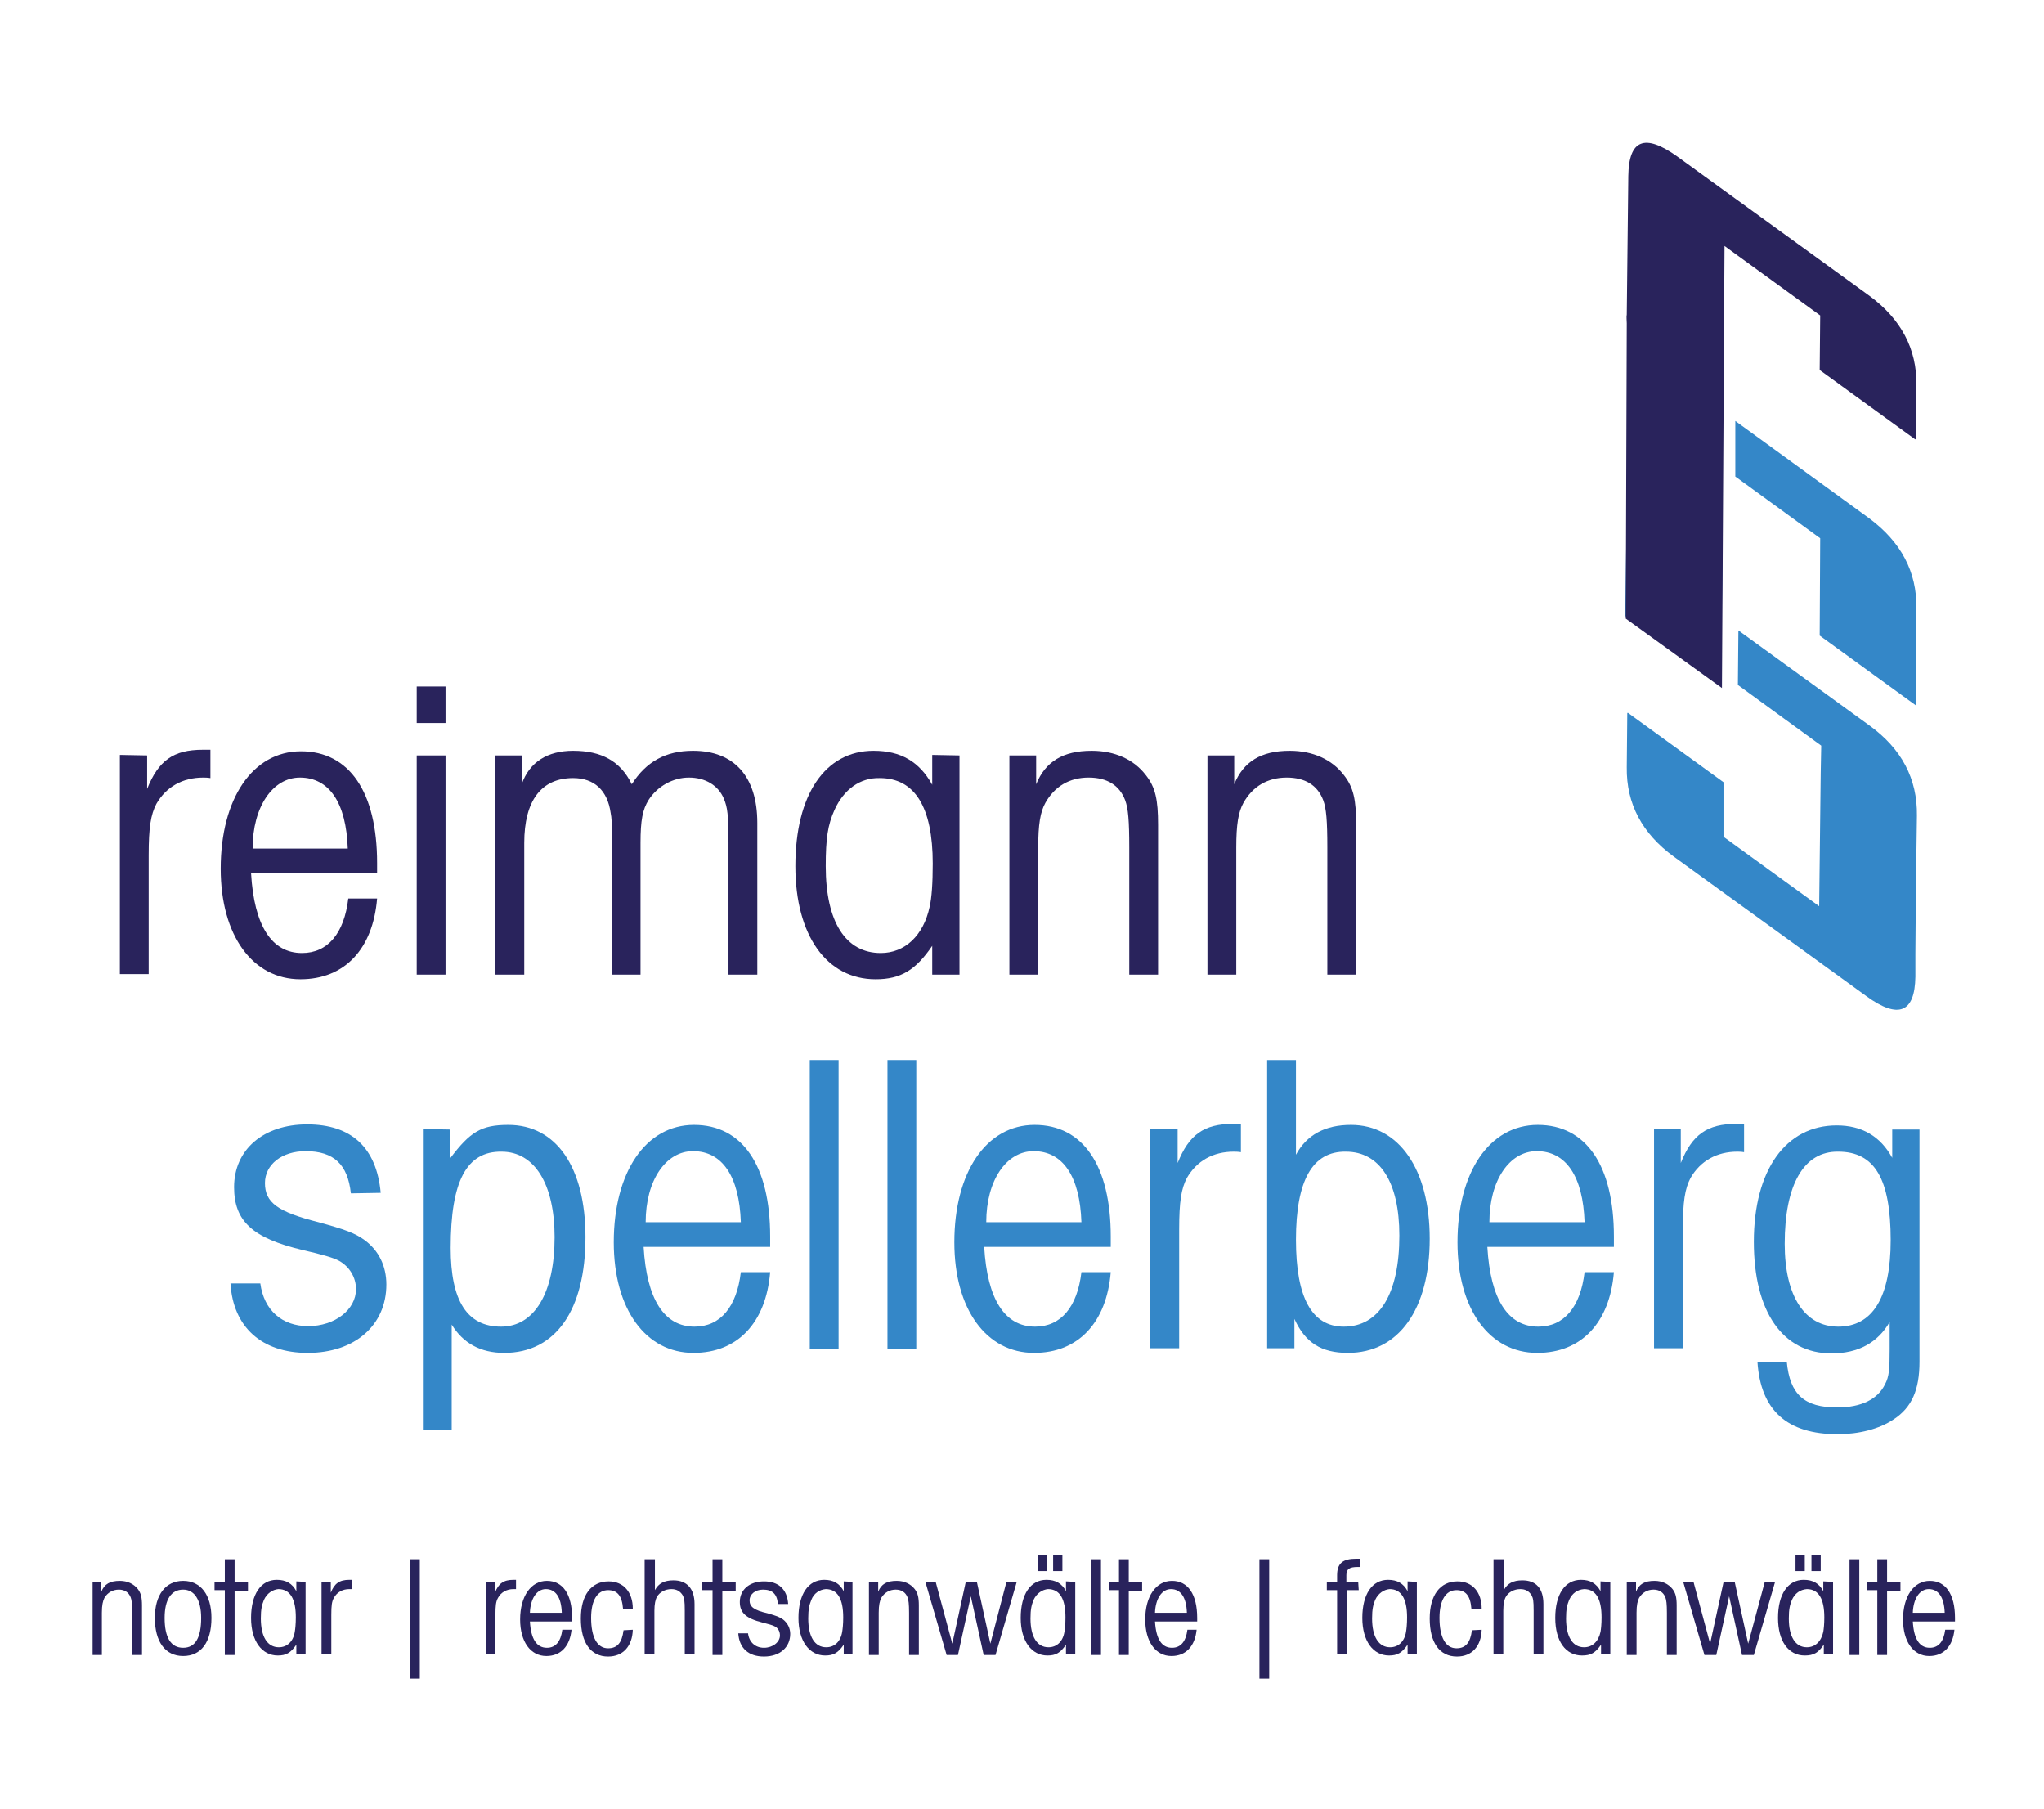 <?xml version="1.0" encoding="utf-8"?>
<!-- Generator: Adobe Illustrator 23.0.2, SVG Export Plug-In . SVG Version: 6.00 Build 0)  -->
<svg version="1.1" id="Ebene_1" xmlns="http://www.w3.org/2000/svg" xmlns:xlink="http://www.w3.org/1999/xlink" x="0px" y="0px"
	 viewBox="0 0 397.3 351.5" style="enable-background:new 0 0 397.3 351.5;" xml:space="preserve">
<style type="text/css">
	.st0{fill:#29235C;}
	.st1{fill:#3487C8;}
</style>
<g>
	<path class="st0" d="M19.7,307.4v1.9c0.6-1.5,1.7-2.1,3.6-2.1c1.5,0,2.7,0.6,3.5,1.6c0.6,0.8,0.8,1.6,0.8,3.2v9.6h-1.9v-8.2
		c0-1.7-0.1-2.5-0.3-3c-0.4-1-1.2-1.5-2.3-1.5c-1.2,0-2.2,0.6-2.8,1.6c-0.3,0.6-0.5,1.4-0.5,2.9v8.2H18v-14.1L19.7,307.4L19.7,307.4
		z"/>
	<path class="st0" d="M41.1,314.4c0,4.7-2,7.4-5.5,7.4c-3.5,0-5.5-2.8-5.5-7.4c0-4.5,2.1-7.2,5.5-7.2
		C39,307.2,41.1,309.9,41.1,314.4z M32,314.4c0,3.8,1.2,5.8,3.6,5.8s3.5-2,3.5-5.8c0-3.5-1.3-5.5-3.5-5.5
		C33.3,308.9,32,310.8,32,314.4z"/>
	<path class="st0" d="M45.6,303v4.5h2.6v1.6h-2.6v12.5h-1.9V309h-2v-1.6h2V303H45.6z"/>
	<path class="st0" d="M59.4,307.4v14.1h-1.8v-1.9c-1.1,1.6-2,2.1-3.6,2.1c-3.1,0-5.2-2.8-5.2-7.3c0-4.6,1.9-7.4,5-7.4
		c1.8,0,3,0.7,3.8,2.2v-1.9L59.4,307.4L59.4,307.4z M51.3,310.9c-0.4,1-0.6,1.8-0.6,3.6c0,3.6,1.3,5.6,3.5,5.6c1.6,0,2.8-1.1,3.1-3
		c0.1-0.6,0.2-1.5,0.2-2.8c0-3.6-1.1-5.5-3.4-5.5C53,308.9,51.9,309.6,51.3,310.9z"/>
	<path class="st0" d="M64.3,307.4v2.1c0.7-1.8,1.7-2.5,3.6-2.5h0.5v1.8c-0.2,0-0.4,0-0.5,0c-1.3,0-2.4,0.6-3,1.7
		c-0.4,0.7-0.5,1.5-0.5,3.3v7.7h-1.9v-14.1L64.3,307.4L64.3,307.4z"/>
	<path class="st0" d="M81.6,303v23.2h-1.9V303H81.6z"/>
	<path class="st0" d="M96.2,307.4v2.1c0.7-1.8,1.7-2.5,3.6-2.5h0.5v1.8c-0.2,0-0.4,0-0.5,0c-1.3,0-2.4,0.6-3,1.7
		c-0.4,0.7-0.5,1.5-0.5,3.3v7.7h-1.9v-14.1L96.2,307.4L96.2,307.4z"/>
	<path class="st0" d="M111.1,316.6c-0.3,3.3-2.1,5.2-4.9,5.2c-3.1,0-5.1-2.8-5.1-7.1c0-4.5,2.1-7.5,5.2-7.5c3.1,0,4.9,2.6,4.9,7.2
		v0.7h-8.2c0.2,3.4,1.3,5.1,3.3,5.1c1.7,0,2.7-1.2,3-3.5H111.1z M109.2,313.4c-0.1-3-1.2-4.6-3.1-4.6c-1.8,0-3,1.9-3.1,4.6H109.2z"
		/>
	<path class="st0" d="M123,316.7c-0.1,3.2-1.9,5.2-4.8,5.2c-3.4,0-5.3-2.7-5.3-7.4c0-4.5,2-7.2,5.4-7.2c2.9,0,4.7,2.1,4.7,5.3h-1.9
		c-0.2-2.5-1.1-3.6-2.9-3.6c-2.1,0-3.3,2-3.3,5.4c0,3.8,1.2,5.9,3.3,5.9c1.8,0,2.7-1.1,3-3.5L123,316.7L123,316.7z"/>
	<path class="st0" d="M127.3,303v6c0.7-1.3,1.8-1.9,3.6-1.9c2.6,0,4.1,1.6,4.1,4.6v9.8h-1.9v-8.5c0-2-0.1-2.4-0.4-3
		c-0.5-0.8-1.2-1.2-2.2-1.2c-1.2,0-2.3,0.6-2.8,1.5c-0.3,0.5-0.5,1.4-0.5,2.7v8.5h-1.9V303H127.3z"/>
	<path class="st0" d="M140.4,303v4.5h2.6v1.6h-2.6v12.5h-1.9V309h-2v-1.6h2V303H140.4z"/>
	<path class="st0" d="M151.2,311.6c-0.2-1.9-1.1-2.7-2.9-2.7c-1.5,0-2.6,0.9-2.6,2.1c0,1.2,0.8,1.9,3.5,2.5c1.7,0.5,2.3,0.7,3,1.2
		c0.9,0.7,1.4,1.7,1.4,2.8c0,2.6-2,4.4-5.1,4.4c-3,0-4.8-1.6-5-4.5h1.9c0.2,1.7,1.4,2.8,3.1,2.8c1.7,0,3.1-1.1,3.1-2.4
		c0-0.8-0.4-1.5-1.1-1.8c-0.4-0.2-1.1-0.4-2.3-0.7c-3.2-0.8-4.4-1.9-4.4-4c0-2.4,1.9-4,4.7-4c2.8,0,4.5,1.5,4.7,4.4H151.2z"/>
	<path class="st0" d="M165.7,307.4v14.1H164v-1.9c-1.1,1.6-2,2.1-3.6,2.1c-3.1,0-5.2-2.8-5.2-7.3c0-4.6,1.9-7.4,5-7.4
		c1.8,0,3,0.7,3.8,2.2v-1.9L165.7,307.4L165.7,307.4z M157.7,310.9c-0.4,1-0.6,1.8-0.6,3.6c0,3.6,1.3,5.6,3.5,5.6
		c1.6,0,2.8-1.1,3.1-3c0.1-0.6,0.2-1.5,0.2-2.8c0-3.6-1.1-5.5-3.4-5.5C159.3,308.9,158.2,309.6,157.7,310.9z"/>
	<path class="st0" d="M170.7,307.4v1.9c0.6-1.5,1.7-2.1,3.6-2.1c1.5,0,2.7,0.6,3.5,1.6c0.6,0.8,0.8,1.6,0.8,3.2v9.6h-1.9v-8.2
		c0-1.7-0.1-2.5-0.3-3c-0.4-1-1.2-1.5-2.3-1.5c-1.2,0-2.2,0.6-2.8,1.6c-0.3,0.6-0.5,1.4-0.5,2.9v8.2h-1.9v-14.1L170.7,307.4
		L170.7,307.4z"/>
	<path class="st0" d="M193.5,321.6h-2.3l-2.5-11.4l-2.5,11.4H184l-4.1-14.1h2l3.2,11.9l2.6-11.9h2.2l2.6,11.9l3.1-11.9h2
		L193.5,321.6z"/>
	<path class="st0" d="M209,307.4v14.1h-1.8v-1.9c-1.1,1.6-2,2.1-3.6,2.1c-3.1,0-5.2-2.8-5.2-7.3c0-4.6,1.9-7.4,5-7.4
		c1.8,0,3,0.7,3.8,2.2v-1.9L209,307.4L209,307.4z M200.9,310.9c-0.4,1-0.6,1.8-0.6,3.6c0,3.6,1.3,5.6,3.5,5.6c1.6,0,2.8-1.1,3.1-3
		c0.1-0.6,0.2-1.5,0.2-2.8c0-3.6-1.1-5.5-3.4-5.5C202.6,308.9,201.5,309.6,200.9,310.9z M201.7,302.2h1.8v3.1h-1.8V302.2z
		 M204.7,302.2h1.8v3.1h-1.8V302.2z"/>
	<path class="st0" d="M214,303v18.6h-1.9V303H214z"/>
	<path class="st0" d="M219.4,303v4.5h2.6v1.6h-2.6v12.5h-1.9V309h-2v-1.6h2V303H219.4z"/>
	<path class="st0" d="M232.6,316.6c-0.3,3.3-2.1,5.2-4.9,5.2c-3.1,0-5.1-2.8-5.1-7.1c0-4.5,2.1-7.5,5.2-7.5s4.9,2.6,4.9,7.2v0.7
		h-8.2c0.2,3.4,1.3,5.1,3.3,5.1c1.7,0,2.7-1.2,3-3.5H232.6z M230.7,313.4c-0.1-3-1.2-4.6-3.1-4.6c-1.8,0-3,1.9-3.1,4.6H230.7z"/>
	<path class="st0" d="M246.7,303v23.2h-1.9V303H246.7z"/>
	<path class="st0" d="M264.1,309h-2.3v12.5h-1.9V309h-2v-1.6h2v-1.3c0-2.3,1.1-3.2,3.7-3.2h0.8v1.6h-0.5c-1.6,0-2.2,0.4-2.2,1.6v1.3
		h2.3L264.1,309L264.1,309z"/>
	<path class="st0" d="M275.4,307.4v14.1h-1.8v-1.9c-1.1,1.6-2,2.1-3.6,2.1c-3.1,0-5.2-2.8-5.2-7.3c0-4.6,1.9-7.4,5-7.4
		c1.8,0,3,0.7,3.8,2.2v-1.9L275.4,307.4L275.4,307.4z M267.3,310.9c-0.4,1-0.6,1.8-0.6,3.6c0,3.6,1.3,5.6,3.5,5.6
		c1.6,0,2.8-1.1,3.1-3c0.1-0.6,0.2-1.5,0.2-2.8c0-3.6-1.1-5.5-3.4-5.5C269,308.9,267.9,309.6,267.3,310.9z"/>
	<path class="st0" d="M288,316.7c-0.1,3.2-1.9,5.2-4.8,5.2c-3.4,0-5.3-2.7-5.3-7.4c0-4.5,2-7.2,5.4-7.2c2.9,0,4.7,2.1,4.7,5.3H286
		c-0.2-2.5-1.1-3.6-2.9-3.6c-2.1,0-3.3,2-3.3,5.4c0,3.8,1.2,5.9,3.3,5.9c1.8,0,2.7-1.1,3-3.5L288,316.7L288,316.7z"/>
	<path class="st0" d="M292.3,303v6c0.7-1.3,1.8-1.9,3.6-1.9c2.7,0,4.1,1.6,4.1,4.6v9.8h-1.9v-8.5c0-2-0.1-2.4-0.4-3
		c-0.5-0.8-1.2-1.2-2.2-1.2c-1.2,0-2.3,0.6-2.8,1.5c-0.3,0.5-0.5,1.4-0.5,2.7v8.5h-1.9V303H292.3z"/>
	<path class="st0" d="M313,307.4v14.1h-1.8v-1.9c-1.1,1.6-2,2.1-3.7,2.1c-3.2,0-5.2-2.8-5.2-7.3c0-4.6,1.9-7.4,5-7.4
		c1.8,0,3,0.7,3.8,2.2v-1.9L313,307.4L313,307.4z M305,310.9c-0.4,1-0.6,1.8-0.6,3.6c0,3.6,1.3,5.6,3.5,5.6c1.6,0,2.8-1.1,3.2-3
		c0.1-0.6,0.2-1.5,0.2-2.8c0-3.6-1.1-5.5-3.4-5.5C306.6,308.9,305.6,309.6,305,310.9z"/>
	<path class="st0" d="M318,307.4v1.9c0.6-1.5,1.7-2.1,3.6-2.1c1.5,0,2.7,0.6,3.5,1.6c0.6,0.8,0.8,1.6,0.8,3.2v9.6H324v-8.2
		c0-1.7-0.1-2.5-0.3-3c-0.4-1-1.2-1.5-2.3-1.5c-1.2,0-2.2,0.6-2.8,1.6c-0.3,0.6-0.5,1.4-0.5,2.9v8.2h-1.9v-14.1L318,307.4L318,307.4
		z"/>
	<path class="st0" d="M340.9,321.6h-2.3l-2.5-11.4l-2.5,11.4h-2.3l-4.1-14.1h2l3.2,11.9l2.6-11.9h2.2l2.6,11.9l3.2-11.9h2
		L340.9,321.6z"/>
	<path class="st0" d="M356.3,307.4v14.1h-1.8v-1.9c-1.1,1.6-2,2.1-3.7,2.1c-3.2,0-5.2-2.8-5.2-7.3c0-4.6,1.9-7.4,5-7.4
		c1.8,0,3,0.7,3.8,2.2v-1.9L356.3,307.4L356.3,307.4z M348.3,310.9c-0.4,1-0.6,1.8-0.6,3.6c0,3.6,1.3,5.6,3.5,5.6
		c1.6,0,2.8-1.1,3.2-3c0.1-0.6,0.2-1.5,0.2-2.8c0-3.6-1.1-5.5-3.4-5.5C349.9,308.9,348.9,309.6,348.3,310.9z M349,302.2h1.8v3.1H349
		V302.2z M352.1,302.2h1.8v3.1h-1.8V302.2z"/>
	<path class="st0" d="M361.4,303v18.6h-1.9V303H361.4z"/>
	<path class="st0" d="M366.8,303v4.5h2.6v1.6h-2.6v12.5h-1.9V309h-2v-1.6h2V303H366.8z"/>
	<path class="st0" d="M379.9,316.6c-0.3,3.3-2.1,5.2-4.9,5.2c-3.1,0-5.1-2.8-5.1-7.1c0-4.5,2.1-7.5,5.2-7.5s4.9,2.6,4.9,7.2v0.7
		h-8.2c0.2,3.4,1.3,5.1,3.3,5.1c1.7,0,2.7-1.2,3-3.5H379.9z M378,313.4c-0.1-3-1.2-4.6-3.1-4.6c-1.8,0-3,1.9-3.1,4.6H378z"/>
</g>
<path class="st1" d="M363.4,141l-25.5-18.5l-0.1,10.6l16.2,11.8l-0.1,5.3c0,0,0,0,0,0l-0.3,25.9l-18.6-13.5L335,152l-18.6-13.5v0.1
	l-0.1-0.1l-0.1,10.6c-0.1,7.1,3,12.9,9.2,17.4l37.4,27.1c6.2,4.5,9.4,3.2,9.5-3.8l0-4.4l0.1-12.5l0.2-14.4
	C372.7,151.3,369.6,145.5,363.4,141z"/>
<g>
	<path class="st1" d="M325.9,73.6c-6.2-4.5-9.4-3.2-9.5,3.8l-0.3,26.9c0,0.6,0,1.2,0,1.7l-0.2,13.7l18.6,13.5l0.3-25V80.2
		L325.9,73.6z"/>
	<path class="st1" d="M363.3,100.7l-26-18.9v10.8l16.5,12l-0.1,18.9l18.6,13.5V137l0.1,0.1l0.1-18.9
		C372.6,111.1,369.5,105.3,363.3,100.7z"/>
</g>
<g>
	<path class="st0" d="M28.6,146.8v6.5c2.2-5.5,5.1-7.6,10.8-7.6h1.5v5.5c-0.5-0.1-1.2-0.1-1.4-0.1c-4,0-7.2,1.8-9.1,5.1
		c-1.1,2.1-1.5,4.6-1.5,10v23.1h-5.6v-42.6L28.6,146.8L28.6,146.8z"/>
	<path class="st0" d="M73.3,174.6c-0.8,9.8-6.3,15.7-14.9,15.7c-9.3,0-15.5-8.5-15.5-21.5c0-13.6,6.2-22.8,15.6-22.8
		s14.8,7.9,14.8,21.7v2H48.8c0.6,10.2,4,15.5,9.9,15.5c5,0,8.2-3.8,9-10.6H73.3z M67.6,164.9c-0.3-8.9-3.6-13.8-9.3-13.8
		c-5.3,0-9.2,5.7-9.2,13.8H67.6z"/>
	<path class="st0" d="M86.6,133.4v7.1H81v-7.1H86.6z M86.6,146.8v42.6H81v-42.6H86.6z"/>
	<path class="st0" d="M101.4,146.8v5.6c1.5-4.3,5-6.5,10-6.5c5.5,0,9.2,2,11.4,6.5c2.8-4.4,6.6-6.5,11.9-6.5c8,0,12.5,5,12.5,14
		v29.5h-5.6v-25.6c0-5.5-0.2-6.9-0.9-8.6c-1.1-2.6-3.6-4.1-6.8-4.1c-3.1,0-6.1,1.7-7.8,4.3c-1.2,1.9-1.6,4-1.6,8.4v25.6h-5.6v-25.6
		c0-5.2,0-4.5-0.2-5.8c-0.6-4.4-3.2-6.8-7.3-6.8c-6.2,0-9.5,4.4-9.5,12.6v25.6h-5.6v-42.6H101.4z"/>
	<path class="st0" d="M186.5,146.8v42.6h-5.3v-5.6c-3.2,4.7-6.1,6.5-11,6.5c-9.5,0-15.6-8.5-15.6-22c0-13.9,5.8-22.4,15.2-22.4
		c5.3,0,8.9,2.1,11.4,6.6v-5.8L186.5,146.8L186.5,146.8z M162.2,157.4c-1.3,2.9-1.7,5.5-1.7,10.9c0,10.9,3.9,16.9,10.7,16.9
		c4.7,0,8.3-3.4,9.5-9c0.4-1.7,0.6-4.6,0.6-8.4c0-11-3.5-16.6-10.3-16.6C167.2,151.1,164,153.4,162.2,157.4z"/>
	<path class="st0" d="M201.4,146.8v5.6c1.8-4.4,5.2-6.5,10.8-6.5c4.5,0,8.2,1.7,10.5,4.7c1.9,2.4,2.4,4.8,2.4,9.7v29.1h-5.6v-24.7
		c0-5.2-0.2-7.6-0.8-9.2c-1.1-2.9-3.5-4.4-7.1-4.4c-3.7,0-6.6,1.7-8.4,4.9c-1,1.8-1.4,4.2-1.4,8.7v24.7h-5.6v-42.6H201.4z"/>
	<path class="st0" d="M239.9,146.8v5.6c1.8-4.4,5.2-6.5,10.8-6.5c4.5,0,8.2,1.7,10.5,4.7c1.9,2.4,2.4,4.8,2.4,9.7v29.1H258v-24.7
		c0-5.2-0.2-7.6-0.8-9.2c-1.1-2.9-3.5-4.4-7.1-4.4c-3.7,0-6.6,1.7-8.4,4.9c-1,1.8-1.4,4.2-1.4,8.7v24.7h-5.6v-42.6H239.9z"/>
</g>
<g>
	<path class="st1" d="M68.2,231.9c-0.6-5.6-3.3-8.2-8.8-8.2c-4.6,0-7.9,2.6-7.9,6.2c0,3.8,2.5,5.6,10.4,7.6c5.1,1.4,7.1,2.1,9,3.5
		c2.7,2,4.2,5,4.2,8.6c0,7.9-6.1,13.3-15.3,13.3c-8.9,0-14.5-5-15-13.5h5.8c0.7,5.2,4.2,8.3,9.3,8.3c5.2,0,9.3-3.2,9.3-7.2
		c0-2.3-1.3-4.4-3.3-5.5c-1.1-0.6-3.2-1.2-7.1-2.1c-9.7-2.3-13.3-5.6-13.3-12.2c0-7.3,5.7-12.2,14.2-12.2c8.6,0,13.5,4.5,14.3,13.3
		L68.2,231.9L68.2,231.9z"/>
	<path class="st1" d="M87.5,219.5v5.6c3.9-5.2,6.1-6.5,11.3-6.5c9.3,0,15,8.2,15,21.8c0,14.2-5.8,22.5-15.8,22.5
		c-4.6,0-8-1.9-10.2-5.5v20.4h-5.6v-58.4L87.5,219.5L87.5,219.5z M87.6,242.5c0,10.3,3.2,15.3,9.8,15.3c6.5,0,10.4-6.6,10.4-17.4
		c0-10.3-3.9-16.6-10.3-16.6C90.7,223.7,87.6,229.5,87.6,242.5z"/>
	<path class="st1" d="M149.7,247.2c-0.8,9.8-6.3,15.7-14.9,15.7c-9.3,0-15.5-8.5-15.5-21.5c0-13.6,6.2-22.8,15.6-22.8
		s14.8,7.9,14.8,21.7v2h-24.6c0.6,10.2,4,15.5,9.9,15.5c5,0,8.2-3.8,9-10.6H149.7z M144,237.5c-0.3-8.9-3.6-13.8-9.3-13.8
		c-5.3,0-9.2,5.7-9.2,13.8H144z"/>
	<path class="st1" d="M163,206v56.1h-5.6V206H163z"/>
	<path class="st1" d="M178.1,206v56.1h-5.6V206H178.1z"/>
	<path class="st1" d="M215.9,247.2c-0.8,9.8-6.3,15.7-14.9,15.7c-9.3,0-15.5-8.5-15.5-21.5c0-13.6,6.2-22.8,15.6-22.8
		s14.8,7.9,14.8,21.7v2h-24.6c0.6,10.2,4,15.5,9.9,15.5c5,0,8.2-3.8,9-10.6H215.9z M210.2,237.5c-0.3-8.9-3.6-13.8-9.3-13.8
		c-5.3,0-9.2,5.7-9.2,13.8H210.2z"/>
	<path class="st1" d="M228.9,219.5v6.5c2.2-5.5,5.1-7.6,10.8-7.6h1.5v5.5c-0.5-0.1-1.2-0.1-1.4-0.1c-4,0-7.2,1.8-9.1,5.1
		c-1.1,2.1-1.5,4.6-1.5,10v23.1h-5.6v-42.6H228.9z"/>
	<path class="st1" d="M251.9,206v18.4c2.1-3.9,5.7-5.8,10.7-5.8c9.3,0,15.3,8.6,15.3,22.1c0,13.7-6,22.2-15.9,22.2
		c-5.2,0-8.3-2-10.4-6.6v5.7h-5.3V206L251.9,206L251.9,206z M251.9,240.9c0,11.3,3.1,16.9,9.3,16.9c6.9,0,10.8-6.4,10.8-17.7
		c0-10.4-3.8-16.3-10.4-16.3C255.1,223.7,251.9,229.4,251.9,240.9z"/>
	<path class="st1" d="M313.7,247.2c-0.8,9.8-6.3,15.7-14.9,15.7c-9.3,0-15.5-8.5-15.5-21.5c0-13.6,6.2-22.8,15.6-22.8
		s14.8,7.9,14.8,21.7v2h-24.6c0.6,10.2,4,15.5,9.9,15.5c5,0,8.2-3.8,9-10.6H313.7z M308,237.5c-0.3-8.9-3.6-13.8-9.3-13.8
		c-5.3,0-9.2,5.7-9.2,13.8H308z"/>
	<path class="st1" d="M326.7,219.5v6.5c2.2-5.5,5.1-7.6,10.8-7.6h1.5v5.5c-0.5-0.1-1.2-0.1-1.3-0.1c-4,0-7.2,1.8-9.1,5.1
		c-1.1,2.1-1.5,4.6-1.5,10v23.1h-5.6v-42.6H326.7z"/>
	<path class="st1" d="M373.1,219.5v45.1c0,5.5-1.5,8.9-5,11.2c-2.8,1.9-6.8,2.9-10.9,2.9c-9.8,0-15-4.6-15.6-14.1h5.7
		c0.6,6.4,3.4,8.9,9.8,8.9c4.7,0,7.9-1.6,9.3-4.5c0.8-1.5,0.9-2.9,0.9-6.8v-5.3c-2.3,4-6.1,6.1-11.3,6.1c-9.5,0-15.1-8.1-15.1-21.7
		c0-13.9,6.2-22.6,16.1-22.6c4.9,0,8.5,2.1,10.8,6.3v-5.5L373.1,219.5L373.1,219.5z M346.9,241.7c0,10.2,3.9,16.1,10.4,16.1
		c6.7,0,10.2-5.7,10.2-16.8c0-11.9-3.1-17.2-10.2-17.2C350.6,223.7,346.9,230.2,346.9,241.7z"/>
</g>
<path class="st0" d="M372.5,74.8l-0.1,10.6l-0.1-0.1v0.1l-18.6-13.5l0.1-10.6l-18.6-13.5l-0.5,85.9L316,120.2l0.2-57.4
	c0-0.6-0.1-1.1,0-1.7l0.3-26.9c0.1-7.1,3.2-8.3,9.5-3.8l37.4,27.1C369.5,62,372.6,67.8,372.5,74.8z"/>
</svg>
